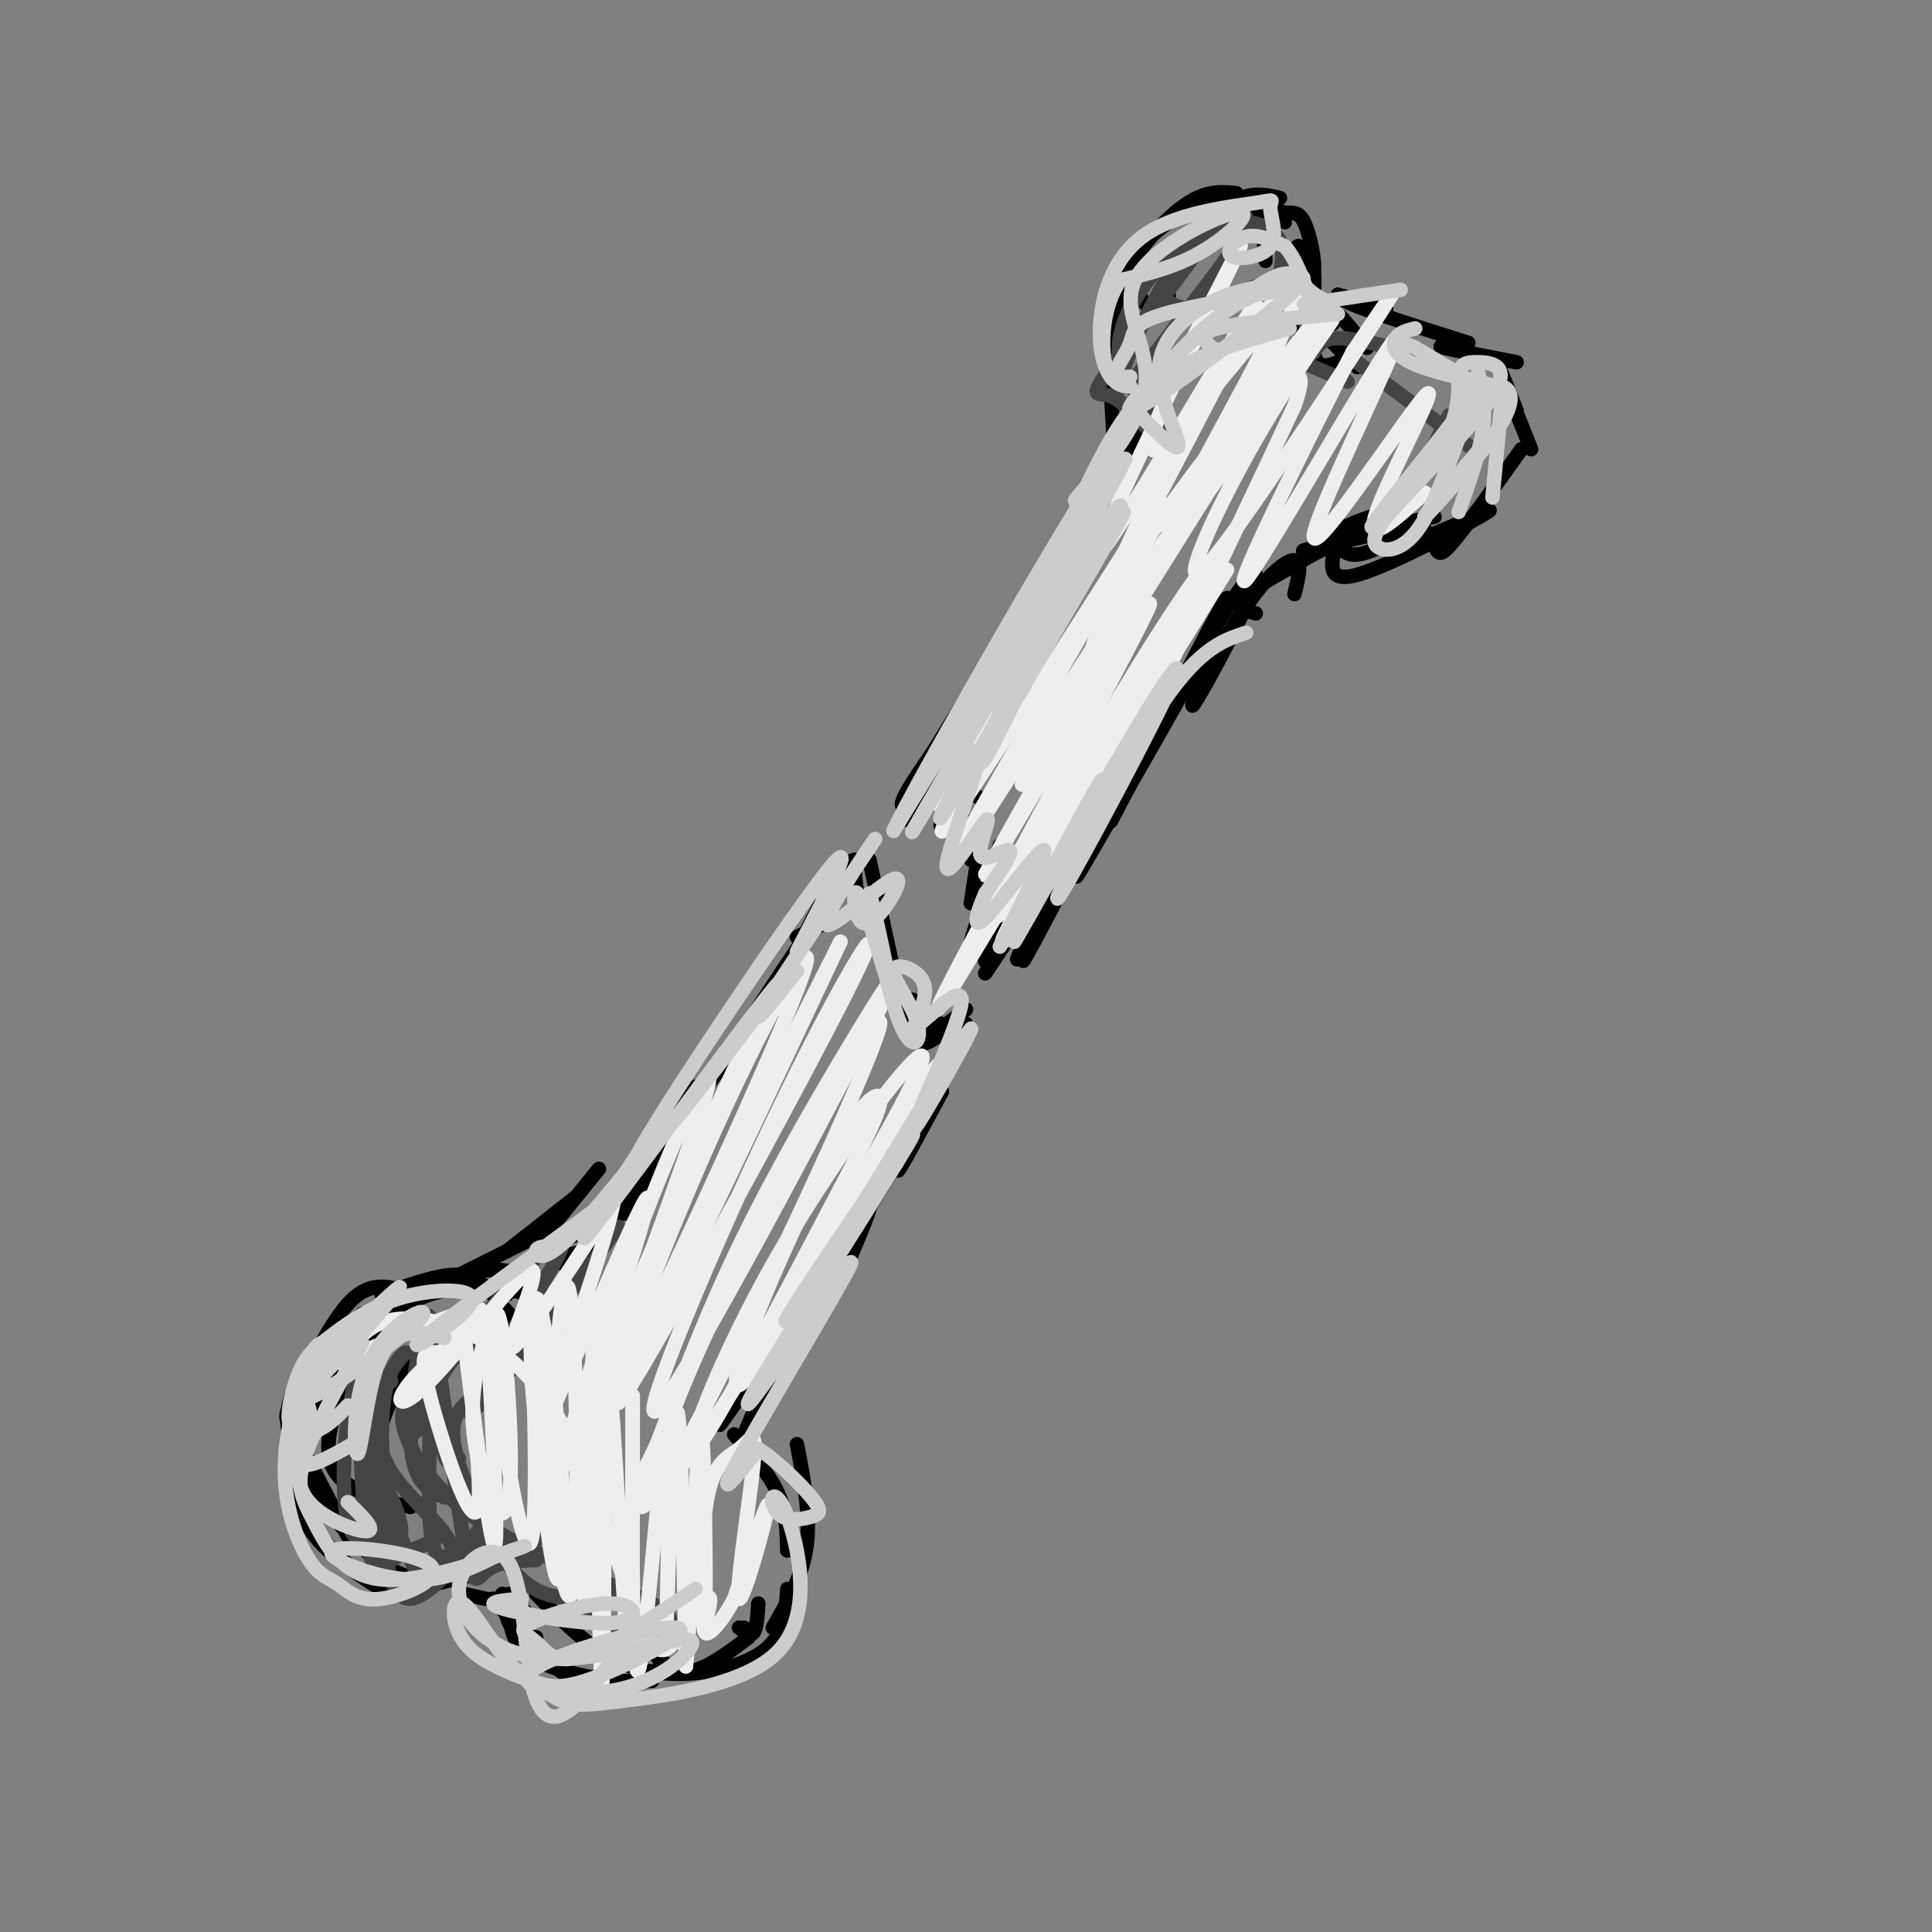 <svg viewBox='0 0 400 400' version='1.1' xmlns='http://www.w3.org/2000/svg' xmlns:xlink='http://www.w3.org/1999/xlink'><rect x="0" y="0" width="400" height="400" fill="#808080" stroke="none"/><g fill='none' stroke='rgb(0,0,0)' stroke-width='3' stroke-linecap='round' stroke-linejoin='round'><path d='M83,267c-3.470,-0.768 -6.940,-1.536 -11,3c-4.060,4.536 -8.708,14.375 -11,19c-2.292,4.625 -2.226,4.036 0,8c2.226,3.964 6.613,12.482 11,21'/><path d='M76,282c-0.203,-2.042 -0.406,-4.084 -3,-2c-2.594,2.084 -7.580,8.294 -10,13c-2.420,4.706 -2.274,7.910 -2,12c0.274,4.090 0.676,9.067 5,14c4.324,4.933 12.570,9.822 13,10c0.430,0.178 -6.957,-4.354 -11,-9c-4.043,-4.646 -4.742,-9.405 -5,-14c-0.258,-4.595 -0.074,-9.027 2,-14c2.074,-4.973 6.037,-10.486 10,-16'/><path d='M75,272c-4.435,3.780 -8.869,7.560 -12,12c-3.131,4.440 -4.958,9.542 -2,17c2.958,7.458 10.702,17.274 17,22c6.298,4.726 11.149,4.363 16,4'/><path d='M85,330c-2.583,0.333 -5.167,0.667 -3,0c2.167,-0.667 9.083,-2.333 16,-4'/><path d='M96,330c0.000,0.000 9.000,2.000 9,2'/><path d='M102,331c0.000,0.000 8.000,9.000 8,9'/><path d='M104,330c0.417,2.750 0.833,5.500 2,7c1.167,1.500 3.083,1.750 5,2'/><path d='M109,334c-1.190,-1.592 -2.380,-3.183 -3,-2c-0.620,1.183 -0.671,5.142 1,8c1.671,2.858 5.065,4.616 10,6c4.935,1.384 11.410,2.396 15,2c3.590,-0.396 4.295,-2.198 5,-4'/><path d='M135,342c2.333,2.250 4.667,4.500 8,4c3.333,-0.500 7.667,-3.750 12,-7'/><path d='M154,337c0.000,0.000 0.100,0.100 0.1,0.1'/><path d='M153,337c1.167,0.917 2.333,1.833 3,1c0.667,-0.833 0.833,-3.417 1,-6'/><path d='M152,297c3.583,4.000 7.167,8.000 9,12c1.833,4.000 1.917,8.000 2,12'/><path d='M165,299c1.417,7.333 2.833,14.667 2,21c-0.833,6.333 -3.917,11.667 -7,17'/><path d='M163,329c-0.262,3.994 -0.524,7.988 -3,11c-2.476,3.012 -7.167,5.042 -13,6c-5.833,0.958 -12.810,0.845 -19,-2c-6.190,-2.845 -11.595,-8.423 -17,-14'/><path d='M106,330c-1.851,0.143 -3.702,0.286 -2,3c1.702,2.714 6.958,8.000 10,11c3.042,3.000 3.869,3.714 7,4c3.131,0.286 8.565,0.143 14,0'/><path d='M79,268c5.250,-1.833 10.500,-3.667 14,-4c3.500,-0.333 5.250,0.833 7,2'/><path d='M91,266c0.000,0.000 18.000,-9.000 18,-9'/><path d='M105,259c0.000,0.000 14.000,-11.000 14,-11'/><path d='M111,258c0.000,0.000 13.000,-16.000 13,-16'/><path d='M84,269c-5.844,2.467 -11.689,4.933 -8,3c3.689,-1.933 16.911,-8.267 25,-9c8.089,-0.733 11.044,4.133 14,9'/><path d='M109,272c-0.417,2.000 -0.833,4.000 0,4c0.833,0.000 2.917,-2.000 5,-4'/><path d='M105,268c-2.250,-1.083 -4.500,-2.167 -3,0c1.500,2.167 6.750,7.583 12,13'/><path d='M112,276c0.613,-3.119 1.226,-6.238 -3,-8c-4.226,-1.762 -13.292,-2.167 -20,0c-6.708,2.167 -11.060,6.905 -13,10c-1.940,3.095 -1.470,4.548 -1,6'/><path d='M85,276c-2.750,-0.714 -5.500,-1.429 -9,3c-3.500,4.429 -7.750,14.000 -8,20c-0.250,6.000 3.500,8.429 7,10c3.500,1.571 6.750,2.286 10,3'/><path d='M80,303c-1.083,-1.917 -2.167,-3.833 -1,-8c1.167,-4.167 4.583,-10.583 8,-17'/><path d='M112,259c0.000,0.000 17.000,-8.000 17,-8'/><path d='M121,259c-2.422,0.578 -4.844,1.156 -5,2c-0.156,0.844 1.956,1.956 7,-4c5.044,-5.956 13.022,-18.978 21,-32'/><path d='M127,251c-4.000,4.833 -8.000,9.667 -3,3c5.000,-6.667 19.000,-24.833 33,-43'/><path d='M137,240c-6.111,8.822 -12.222,17.644 -4,5c8.222,-12.644 30.778,-46.756 39,-59c8.222,-12.244 2.111,-2.622 -4,7'/><path d='M152,222c-3.833,7.583 -7.667,15.167 -4,8c3.667,-7.167 14.833,-29.083 26,-51'/><path d='M171,191c0.000,0.000 -6.000,3.000 -6,3'/><path d='M174,179c0.000,0.000 3.000,-1.000 3,-1'/><path d='M177,181c0.250,2.667 0.500,5.333 1,6c0.500,0.667 1.250,-0.667 2,-2'/><path d='M180,178c0.000,0.000 5.000,23.000 5,23'/><path d='M185,200c-0.833,2.917 -1.667,5.833 -1,7c0.667,1.167 2.833,0.583 5,0'/><path d='M189,208c-0.750,1.167 -1.500,2.333 -1,3c0.500,0.667 2.250,0.833 4,1'/><path d='M192,212c-0.750,1.833 -1.500,3.667 -1,4c0.500,0.333 2.250,-0.833 4,-2'/><path d='M195,212c0.000,0.000 0.100,0.100 0.1,0.1'/><path d='M195,212c-1.917,1.750 -3.833,3.500 -3,3c0.833,-0.500 4.417,-3.250 8,-6'/><path d='M200,212c-6.583,13.833 -13.167,27.667 -14,30c-0.833,2.333 4.083,-6.833 9,-16'/><path d='M195,226c-4.556,7.022 -20.444,32.578 -26,42c-5.556,9.422 -0.778,2.711 4,-4'/><path d='M165,276c0.000,0.000 -6.000,11.000 -6,11'/><path d='M163,277c-5.643,12.330 -11.285,24.660 -8,19c3.285,-5.660 15.499,-29.311 13,-28c-2.499,1.311 -19.711,27.584 -19,27c0.711,-0.584 19.346,-28.024 25,-36c5.654,-7.976 -1.673,3.512 -9,15'/><path d='M165,274c-5.071,7.857 -13.250,20.000 -10,14c3.250,-6.000 17.929,-30.143 23,-37c5.071,-6.857 0.536,3.571 -4,14'/><path d='M198,152c-6.397,11.791 -12.794,23.582 -8,15c4.794,-8.582 20.780,-37.537 19,-36c-1.780,1.537 -21.325,33.568 -22,35c-0.675,1.432 17.522,-27.734 22,-35c4.478,-7.266 -4.761,7.367 -14,22'/><path d='M195,153c-4.702,6.974 -9.456,13.407 -8,14c1.456,0.593 9.122,-4.656 11,-4c1.878,0.656 -2.033,7.215 -3,8c-0.967,0.785 1.009,-4.204 3,-6c1.991,-1.796 3.995,-0.398 6,1'/><path d='M199,173c0.333,-1.917 0.667,-3.833 1,-3c0.333,0.833 0.667,4.417 1,8'/><path d='M203,174c0.000,0.000 -2.000,13.000 -2,13'/><path d='M207,175c0.000,0.000 -6.000,20.000 -6,20'/><path d='M204,187c0.000,0.000 0.000,12.000 0,12'/><path d='M206,191c-1.167,3.667 -2.333,7.333 -2,8c0.333,0.667 2.167,-1.667 4,-4'/><path d='M210,192c-3.982,6.238 -7.963,12.477 -5,8c2.963,-4.477 12.871,-19.669 13,-18c0.129,1.669 -9.522,20.200 -7,16c2.522,-4.200 17.218,-31.131 18,-32c0.782,-0.869 -12.348,24.323 -16,31c-3.652,6.677 2.174,-5.162 8,-17'/><path d='M221,180c3.500,-6.667 8.250,-14.833 13,-23'/><path d='M203,148c-1.398,0.283 -2.797,0.567 -3,2c-0.203,1.433 0.789,4.016 8,-7c7.211,-11.016 20.642,-35.631 19,-33c-1.642,2.631 -18.358,32.509 -17,28c1.358,-4.509 20.789,-43.406 24,-49c3.211,-5.594 -9.797,22.116 -14,31c-4.203,8.884 0.398,-1.058 5,-11'/><path d='M225,109c3.500,-6.333 9.750,-16.667 16,-27'/><path d='M231,97c-0.750,-11.000 -1.500,-22.000 -1,-29c0.500,-7.000 2.250,-10.000 4,-13'/><path d='M234,72c-1.310,-1.131 -2.619,-2.262 -3,-5c-0.381,-2.738 0.167,-7.083 3,-12c2.833,-4.917 7.952,-10.405 12,-13c4.048,-2.595 7.024,-2.298 10,-2'/><path d='M242,63c-0.156,-2.489 -0.311,-4.978 2,-9c2.311,-4.022 7.089,-9.578 11,-12c3.911,-2.422 6.956,-1.711 10,-1'/><path d='M238,64c-2.345,-2.929 -4.690,-5.857 -4,-9c0.690,-3.143 4.417,-6.500 8,-9c3.583,-2.500 7.024,-4.143 11,-4c3.976,0.143 8.488,2.071 13,4'/><path d='M262,54c-0.354,-4.249 -0.708,-8.498 0,-10c0.708,-1.502 2.478,-0.256 4,0c1.522,0.256 2.794,-0.478 4,2c1.206,2.478 2.344,8.169 2,10c-0.344,1.831 -2.169,-0.199 -3,-2c-0.831,-1.801 -0.666,-3.372 0,-3c0.666,0.372 1.833,2.686 3,5'/><path d='M272,56c0.365,3.135 -0.221,8.474 -1,7c-0.779,-1.474 -1.750,-9.760 -2,-7c-0.250,2.760 0.222,16.564 1,18c0.778,1.436 1.863,-9.498 2,-11c0.137,-1.502 -0.675,6.428 0,10c0.675,3.572 2.838,2.786 5,2'/><path d='M276,71c-1.917,-1.917 -3.833,-3.833 -3,-3c0.833,0.833 4.417,4.417 8,8'/><path d='M276,67c-0.583,-1.917 -1.167,-3.833 0,-3c1.167,0.833 4.083,4.417 7,8'/><path d='M277,61c0.000,0.000 10.000,3.000 10,3'/><path d='M283,62c-3.250,-0.250 -6.500,-0.500 -3,1c3.500,1.500 13.750,4.750 24,8'/><path d='M302,72c-2.500,-0.250 -5.000,-0.500 -3,0c2.000,0.500 8.500,1.750 15,3'/><path d='M310,75c0.000,0.000 4.000,10.000 4,10'/><path d='M313,83c0.000,0.000 4.000,10.000 4,10'/><path d='M315,93c-5.548,7.756 -11.095,15.512 -14,19c-2.905,3.488 -3.167,2.708 -4,1c-0.833,-1.708 -2.238,-4.345 -4,-5c-1.762,-0.655 -3.881,0.673 -6,2'/><path d='M290,105c-5.515,1.703 -11.029,3.407 -13,5c-1.971,1.593 -0.398,3.076 1,4c1.398,0.924 2.622,1.289 6,0c3.378,-1.289 8.909,-4.232 5,-4c-3.909,0.232 -17.260,3.638 -19,4c-1.740,0.362 8.130,-2.319 18,-5'/><path d='M288,109c4.500,-1.167 6.750,-1.583 9,-2'/><path d='M285,111c0.893,1.540 1.786,3.080 8,1c6.214,-2.080 17.749,-7.781 15,-6c-2.749,1.781 -19.781,11.044 -27,13c-7.219,1.956 -4.626,-3.393 -5,-5c-0.374,-1.607 -3.716,0.529 -8,3c-4.284,2.471 -9.510,5.277 -11,7c-1.490,1.723 0.755,2.361 3,3'/><path d='M268,123c0.843,-3.452 1.686,-6.905 0,-7c-1.686,-0.095 -5.899,3.167 -11,11c-5.101,7.833 -11.088,20.236 -10,19c1.088,-1.236 9.250,-16.110 12,-23c2.750,-6.890 0.088,-5.795 -8,8c-8.088,13.795 -21.601,40.291 -21,39c0.601,-1.291 15.314,-30.369 21,-41c5.686,-10.631 2.343,-2.816 -1,5'/><path d='M250,134c-5.889,10.911 -20.111,35.689 -25,44c-4.889,8.311 -0.444,0.156 4,-8'/></g>
<g fill='none' stroke='rgb(68,68,68)' stroke-width='3' stroke-linecap='round' stroke-linejoin='round'><path d='M81,286c-1.111,-0.611 -2.223,-1.223 -3,-1c-0.777,0.223 -1.220,1.279 -2,5c-0.780,3.721 -1.897,10.106 0,16c1.897,5.894 6.810,11.296 7,13c0.190,1.704 -4.341,-0.289 -6,-9c-1.659,-8.711 -0.445,-24.139 -1,-28c-0.555,-3.861 -2.880,3.845 -4,12c-1.120,8.155 -1.034,16.759 0,21c1.034,4.241 3.017,4.121 5,4'/><path d='M77,319c2.600,0.978 6.600,1.422 6,-3c-0.600,-4.422 -5.800,-13.711 -11,-23'/><path d='M74,281c0.489,15.511 0.978,31.022 2,38c1.022,6.978 2.578,5.422 5,4c2.422,-1.422 5.711,-2.711 9,-4'/><path d='M78,289c-0.013,-7.364 -0.027,-14.729 0,-7c0.027,7.729 0.094,30.550 2,41c1.906,10.450 5.650,8.527 9,6c3.350,-2.527 6.306,-5.659 4,-10c-2.306,-4.341 -9.872,-9.890 -13,-16c-3.128,-6.110 -1.816,-12.781 0,-17c1.816,-4.219 4.136,-5.987 4,-6c-0.136,-0.013 -2.729,1.727 -4,7c-1.271,5.273 -1.220,14.078 0,21c1.220,6.922 3.610,11.961 6,17'/><path d='M86,325c1.422,3.267 1.978,2.933 4,1c2.022,-1.933 5.511,-5.467 9,-9'/><path d='M92,310c-3.449,-1.544 -6.898,-3.087 -7,-13c-0.102,-9.913 3.144,-28.195 4,-24c0.856,4.195 -0.678,30.867 0,42c0.678,11.133 3.567,6.728 8,5c4.433,-1.728 10.409,-0.779 13,-1c2.591,-0.221 1.795,-1.610 1,-3'/><path d='M95,302c-1.419,1.230 -2.839,2.459 -4,-5c-1.161,-7.459 -2.064,-23.608 -1,-19c1.064,4.608 4.094,29.971 6,41c1.906,11.029 2.687,7.722 5,6c2.313,-1.722 6.156,-1.861 10,-2'/><path d='M97,290c-1.929,1.869 -3.857,3.738 -3,9c0.857,5.262 4.500,13.917 8,20c3.500,6.083 6.857,9.595 11,11c4.143,1.405 9.071,0.702 14,0'/><path d='M121,322c-1.043,2.584 -2.085,5.169 -2,7c0.085,1.831 1.299,2.910 4,5c2.701,2.090 6.890,5.191 9,6c2.110,0.809 2.143,-0.673 4,-2c1.857,-1.327 5.539,-2.499 -1,-6c-6.539,-3.501 -23.299,-9.330 -34,-16c-10.701,-6.670 -15.343,-14.180 -17,-19c-1.657,-4.820 -0.331,-6.948 3,-10c3.331,-3.052 8.665,-7.026 14,-11'/><path d='M90,293c-3.765,3.417 -7.530,6.833 -5,2c2.530,-4.833 11.355,-17.917 19,-27c7.645,-9.083 14.111,-14.167 12,-9c-2.111,5.167 -12.799,20.583 -17,28c-4.201,7.417 -1.915,6.833 4,0c5.915,-6.833 15.457,-19.917 25,-33'/><path d='M246,64c-3.191,-0.733 -6.381,-1.466 -4,-6c2.381,-4.534 10.334,-12.870 8,-9c-2.334,3.870 -14.953,19.946 -20,27c-5.047,7.054 -2.521,5.084 0,6c2.521,0.916 5.039,4.716 8,7c2.961,2.284 6.366,3.051 5,1c-1.366,-2.051 -7.501,-6.920 -10,-12c-2.499,-5.080 -1.360,-10.372 2,-16c3.360,-5.628 8.943,-11.592 14,-15c5.057,-3.408 9.588,-4.259 9,-1c-0.588,3.259 -6.294,10.630 -12,18'/><path d='M246,64c-5.468,7.620 -13.136,17.669 -14,16c-0.864,-1.669 5.078,-15.056 10,-23c4.922,-7.944 8.825,-10.447 13,-11c4.175,-0.553 8.621,0.842 10,4c1.379,3.158 -0.311,8.079 -2,13'/><path d='M251,67c1.133,-2.156 2.267,-4.311 5,-6c2.733,-1.689 7.067,-2.911 10,-1c2.933,1.911 4.467,6.956 6,12'/><path d='M265,73c0.000,0.000 14.000,6.000 14,6'/><path d='M272,73c0.833,-1.500 1.667,-3.000 5,-3c3.333,0.000 9.167,1.500 15,3'/><path d='M281,75c0.000,0.000 24.000,18.000 24,18'/><path d='M300,86c0.000,0.000 -8.000,16.000 -8,16'/></g>
<g fill='none' stroke='rgb(238,238,238)' stroke-width='3' stroke-linecap='round' stroke-linejoin='round'><path d='M96,279c-2.082,0.503 -4.163,1.006 -6,1c-1.837,-0.006 -3.429,-0.521 -1,9c2.429,9.521 8.878,29.078 10,23c1.122,-6.078 -3.082,-37.790 -3,-36c0.082,1.790 4.452,37.083 6,43c1.548,5.917 0.274,-17.541 -1,-41'/><path d='M101,278c0.142,-7.881 0.998,-7.083 0,-3c-0.998,4.083 -3.849,11.451 -3,21c0.849,9.549 5.397,21.277 7,16c1.603,-5.277 0.261,-27.560 -1,-36c-1.261,-8.440 -2.441,-3.035 -1,11c1.441,14.035 5.503,36.702 7,32c1.497,-4.702 0.428,-36.772 0,-47c-0.428,-10.228 -0.214,1.386 0,13'/><path d='M110,285c0.983,12.153 3.441,36.035 5,41c1.559,4.965 2.218,-8.986 1,-25c-1.218,-16.014 -4.314,-34.091 -5,-32c-0.686,2.091 1.037,24.350 3,41c1.963,16.650 4.165,27.690 5,15c0.835,-12.690 0.302,-49.109 -1,-57c-1.302,-7.891 -3.372,12.745 -3,28c0.372,15.255 3.186,25.127 6,35'/><path d='M121,331c1.337,-11.914 1.679,-59.200 2,-62c0.321,-2.800 0.622,38.885 1,61c0.378,22.115 0.833,24.660 1,7c0.167,-17.660 0.045,-55.524 1,-52c0.955,3.524 2.987,48.435 4,56c1.013,7.565 1.006,-22.218 1,-52'/><path d='M131,289c0.010,8.778 -0.464,56.722 1,57c1.464,0.278 4.867,-47.111 6,-50c1.133,-2.889 -0.003,38.722 0,40c0.003,1.278 1.144,-37.778 2,-43c0.856,-5.222 1.428,23.389 2,52'/><path d='M142,345c0.903,-5.806 2.160,-46.321 3,-49c0.840,-2.679 1.264,32.478 1,40c-0.264,7.522 -1.217,-12.592 0,-23c1.217,-10.408 4.602,-11.109 7,-13c2.398,-1.891 3.808,-4.971 3,3c-0.808,7.971 -3.833,26.992 -3,28c0.833,1.008 5.524,-15.998 6,-19c0.476,-3.002 -3.262,7.999 -7,19'/><path d='M152,331c-2.559,4.979 -5.456,7.926 -6,7c-0.544,-0.926 1.263,-5.726 1,-7c-0.263,-1.274 -2.598,0.976 -5,5c-2.402,4.024 -4.871,9.821 -9,1c-4.129,-8.821 -9.919,-32.259 -19,-46c-9.081,-13.741 -21.452,-17.783 -29,-18c-7.548,-0.217 -10.274,3.392 -13,7'/><path d='M72,280c-4.422,2.393 -8.976,4.876 -2,2c6.976,-2.876 25.480,-11.112 29,-11c3.520,0.112 -7.946,8.571 -13,14c-5.054,5.429 -3.695,7.826 3,1c6.695,-6.826 18.726,-22.876 21,-23c2.274,-0.124 -5.207,15.679 -4,16c1.207,0.321 11.104,-14.839 21,-30'/><path d='M127,249c-1.787,10.163 -16.754,50.569 -15,48c1.754,-2.569 20.229,-48.114 22,-49c1.771,-0.886 -13.161,42.887 -16,50c-2.839,7.113 6.414,-22.434 15,-45c8.586,-22.566 16.504,-38.152 13,-26c-3.504,12.152 -18.430,52.044 -23,64c-4.570,11.956 1.215,-4.022 7,-20'/><path d='M130,271c9.027,-20.430 28.095,-61.504 29,-64c0.905,-2.496 -16.352,33.586 -28,61c-11.648,27.414 -17.688,46.161 -8,28c9.688,-18.161 35.102,-73.229 42,-91c6.898,-17.771 -4.720,1.754 -17,29c-12.280,27.246 -25.223,62.213 -21,57c4.223,-5.213 25.611,-50.607 47,-96'/><path d='M174,195c-5.954,11.564 -44.337,88.475 -46,95c-1.663,6.525 33.396,-57.335 46,-82c12.604,-24.665 2.752,-10.136 -11,18c-13.752,28.136 -31.406,69.879 -27,66c4.406,-3.879 30.872,-53.380 42,-75c11.128,-21.620 6.919,-15.359 0,-4c-6.919,11.359 -16.548,27.817 -24,43c-7.452,15.183 -12.726,29.092 -18,43'/><path d='M136,299c-3.619,7.829 -3.667,5.902 -4,9c-0.333,3.098 -0.950,11.222 11,-11c11.950,-22.222 36.466,-74.790 39,-84c2.534,-9.210 -16.915,24.938 -29,49c-12.085,24.062 -16.805,38.036 -18,44c-1.195,5.964 1.134,3.916 5,-1c3.866,-4.916 9.268,-12.701 21,-32c11.732,-19.299 29.794,-50.111 30,-54c0.206,-3.889 -17.445,19.145 -30,41c-12.555,21.855 -20.016,42.530 -17,40c3.016,-2.530 16.508,-28.265 30,-54'/><path d='M174,246c6.884,-12.917 9.096,-18.208 8,-19c-1.096,-0.792 -5.498,2.915 -14,20c-8.502,17.085 -21.104,47.549 -13,38c8.104,-9.549 36.913,-59.109 39,-64c2.087,-4.891 -22.546,34.888 -30,47c-7.454,12.112 2.273,-3.444 12,-19'/><path d='M200,155c4.848,-8.724 9.697,-17.448 6,-11c-3.697,6.448 -15.939,28.069 -11,21c4.939,-7.069 27.061,-42.826 26,-40c-1.061,2.826 -25.303,44.236 -26,47c-0.697,2.764 22.152,-33.118 45,-69'/><path d='M240,103c-6.321,12.135 -44.623,76.973 -43,76c1.623,-0.973 43.173,-67.755 45,-68c1.827,-0.245 -36.067,66.048 -38,70c-1.933,3.952 32.095,-54.436 34,-56c1.905,-1.564 -28.313,53.696 -39,74c-10.687,20.304 -1.844,5.652 7,-9'/><path d='M206,190c10.118,-15.778 31.913,-50.724 40,-65c8.087,-14.276 2.466,-7.881 -11,14c-13.466,21.881 -34.777,59.247 -27,49c7.777,-10.247 44.641,-68.107 46,-70c1.359,-1.893 -32.788,52.183 -43,70c-10.212,17.817 3.511,-0.624 17,-24c13.489,-23.376 26.745,-51.688 40,-80'/><path d='M268,84c4.605,-12.859 -3.882,-5.008 -20,19c-16.118,24.008 -39.866,64.172 -36,59c3.866,-5.172 35.348,-55.681 50,-79c14.652,-23.319 12.476,-19.447 5,-10c-7.476,9.447 -20.250,24.469 -29,38c-8.750,13.531 -13.474,25.570 -12,26c1.474,0.430 9.148,-10.751 19,-28c9.852,-17.249 21.883,-40.567 23,-47c1.117,-6.433 -8.681,4.019 -17,17c-8.319,12.981 -15.160,28.490 -22,44'/><path d='M229,123c5.997,-10.829 31.989,-59.903 31,-60c-0.989,-0.097 -28.959,48.781 -32,51c-3.041,2.219 18.845,-42.223 26,-57c7.155,-14.777 -0.423,0.112 -8,15'/><path d='M246,72c-2.763,5.687 -5.670,12.405 -7,17c-1.330,4.595 -1.082,7.068 6,-1c7.082,-8.068 20.999,-26.676 18,-19c-2.999,7.676 -22.915,41.638 -21,42c1.915,0.362 25.662,-32.875 32,-42c6.338,-9.125 -4.734,5.863 -14,22c-9.266,16.137 -16.725,33.421 -10,26c6.725,-7.421 27.636,-39.549 35,-51c7.364,-11.451 1.182,-2.226 -5,7'/><path d='M280,73c-8.028,15.584 -25.598,51.044 -22,47c3.598,-4.044 28.365,-47.592 31,-50c2.635,-2.408 -16.861,36.324 -17,41c-0.139,4.676 19.078,-24.703 23,-29c3.922,-4.297 -7.451,16.486 -10,24c-2.549,7.514 3.725,1.757 10,-4'/></g>
<g fill='none' stroke='rgb(204,204,204)' stroke-width='3' stroke-linecap='round' stroke-linejoin='round'><path d='M306,77c0.833,3.583 1.667,7.167 1,12c-0.667,4.833 -2.833,10.917 -5,17'/><path d='M308,91c-7.122,8.526 -14.245,17.052 -13,16c1.245,-1.052 10.856,-11.682 15,-18c4.144,-6.318 2.820,-8.323 1,-9c-1.820,-0.677 -4.137,-0.027 -7,6c-2.863,6.027 -6.271,17.430 -10,23c-3.729,5.570 -7.780,5.306 -9,4c-1.220,-1.306 0.390,-3.653 2,-6'/><path d='M287,107c5.405,-6.157 17.919,-18.551 22,-25c4.081,-6.449 -0.271,-6.953 -3,-7c-2.729,-0.047 -3.835,0.363 -4,3c-0.165,2.637 0.610,7.502 -4,15c-4.610,7.498 -14.607,17.628 -14,16c0.607,-1.628 11.817,-15.015 17,-22c5.183,-6.985 4.338,-7.567 2,-9c-2.338,-1.433 -6.169,-3.716 -10,-6'/><path d='M293,72c-2.000,-1.000 -2.000,-0.500 -2,0'/><path d='M234,78c-1.600,0.113 -3.200,0.226 -3,-1c0.200,-1.226 2.199,-3.791 3,-6c0.801,-2.209 0.404,-4.063 7,-6c6.596,-1.937 20.185,-3.959 24,-5c3.815,-1.041 -2.142,-1.101 -9,3c-6.858,4.101 -14.615,12.365 -18,17c-3.385,4.635 -2.396,5.643 0,8c2.396,2.357 6.199,6.065 6,4c-0.199,-2.065 -4.400,-9.902 -4,-16c0.400,-6.098 5.400,-10.457 10,-13c4.600,-2.543 8.800,-3.272 13,-4'/><path d='M263,59c4.976,-1.713 10.916,-3.995 3,3c-7.916,6.995 -29.689,23.267 -32,23c-2.311,-0.267 14.839,-17.072 24,-24c9.161,-6.928 10.332,-3.979 12,-2c1.668,1.979 3.834,2.990 6,4'/><path d='M251,72c-1.667,-1.417 -3.333,-2.833 1,-4c4.333,-1.167 14.667,-2.083 25,-3'/><path d='M267,68c-5.200,1.422 -10.400,2.844 -16,5c-5.600,2.156 -11.600,5.044 -17,12c-5.400,6.956 -10.200,17.978 -15,29'/><path d='M221,123c0.000,0.000 -13.000,25.000 -13,25'/><path d='M217,132c5.426,-12.028 10.852,-24.056 7,-16c-3.852,8.056 -16.981,36.196 -20,41c-3.019,4.804 4.072,-13.729 13,-30c8.928,-16.271 19.692,-30.279 13,-17c-6.692,13.279 -30.840,53.844 -31,54c-0.160,0.156 23.669,-40.098 31,-53c7.331,-12.902 -1.834,1.549 -11,16'/><path d='M219,127c-7.775,13.276 -21.713,38.467 -24,42c-2.287,3.533 7.077,-14.591 8,-14c0.923,0.591 -6.595,19.899 -7,24c-0.405,4.101 6.304,-7.004 8,-9c1.696,-1.996 -1.620,5.116 -1,7c0.620,1.884 5.177,-1.462 6,-1c0.823,0.462 -2.089,4.731 -5,9'/><path d='M204,185c-1.595,3.595 -3.083,8.083 0,5c3.083,-3.083 10.738,-13.738 12,-14c1.262,-0.262 -3.869,9.869 -9,20'/><path d='M92,277c-1.740,-0.535 -3.480,-1.069 -6,-1c-2.520,0.069 -5.819,0.742 -8,7c-2.181,6.258 -3.245,18.099 -4,18c-0.755,-0.099 -1.202,-12.140 3,-20c4.202,-7.860 13.055,-11.539 10,-8c-3.055,3.539 -18.016,14.297 -22,16c-3.984,1.703 3.008,-5.648 10,-13'/><path d='M75,276c4.258,-5.115 9.903,-11.401 7,-9c-2.903,2.401 -14.356,13.489 -19,19c-4.644,5.511 -2.481,5.445 -2,8c0.481,2.555 -0.720,7.730 1,9c1.720,1.270 6.360,-1.365 11,-4'/><path d='M74,281c-2.132,-1.364 -4.265,-2.728 -6,-3c-1.735,-0.272 -3.073,0.549 -4,4c-0.927,3.451 -1.444,9.533 -2,15c-0.556,5.467 -1.150,10.318 2,14c3.150,3.682 10.043,6.195 12,6c1.957,-0.195 -1.021,-3.097 -4,-6'/><path d='M65,297c-0.815,-4.821 -1.630,-9.643 -3,-8c-1.370,1.643 -3.294,9.749 -3,17c0.294,7.251 2.808,13.645 5,17c2.192,3.355 4.063,3.671 6,5c1.937,1.329 3.942,3.671 9,3c5.058,-0.671 13.170,-4.355 10,-7c-3.170,-2.645 -17.623,-4.251 -20,-3c-2.377,1.251 7.321,5.357 15,6c7.679,0.643 13.340,-2.179 19,-5'/><path d='M103,322c5.049,-1.524 8.171,-2.834 3,-1c-5.171,1.834 -18.633,6.811 -27,6c-8.367,-0.811 -11.637,-7.411 -14,-12c-2.363,-4.589 -3.818,-7.168 -2,-13c1.818,-5.832 6.909,-14.916 12,-24'/><path d='M72,291c-1.823,1.934 -3.646,3.867 -6,5c-2.354,1.133 -5.238,1.465 -6,-1c-0.762,-2.465 0.600,-7.727 2,-11c1.400,-3.273 2.840,-4.558 6,-7c3.160,-2.442 8.040,-6.041 14,-8c5.960,-1.959 13.000,-2.278 15,-1c2.000,1.278 -1.038,4.152 -5,7c-3.962,2.848 -8.846,5.671 -3,1c5.846,-4.671 22.423,-16.835 39,-29'/><path d='M114,258c-1.444,0.067 -2.889,0.133 -3,1c-0.111,0.867 1.111,2.533 6,-2c4.889,-4.533 13.444,-15.267 22,-26'/><path d='M132,239c-7.378,11.151 -14.756,22.303 -9,15c5.756,-7.303 24.647,-33.059 33,-44c8.353,-10.941 6.167,-7.067 -3,5c-9.167,12.067 -25.314,32.326 -21,24c4.314,-8.326 29.090,-45.236 38,-57c8.910,-11.764 1.955,1.618 -5,15'/><path d='M165,201c-5.453,6.886 -10.907,13.772 -6,6c4.907,-7.772 20.174,-30.201 22,-33c1.826,-2.799 -9.790,14.032 -10,17c-0.210,2.968 10.985,-7.926 14,-9c3.015,-1.074 -2.150,7.672 -5,9c-2.850,1.328 -3.386,-4.764 -3,-6c0.386,-1.236 1.693,2.382 3,6'/><path d='M180,191c1.685,5.144 4.398,15.005 4,12c-0.398,-3.005 -3.908,-18.875 -4,-18c-0.092,0.875 3.232,18.494 6,26c2.768,7.506 4.979,4.899 4,1c-0.979,-3.899 -5.148,-9.088 -5,-11c0.148,-1.912 4.614,-0.546 6,2c1.386,2.546 -0.307,6.273 -2,10'/><path d='M189,213c2.848,-1.652 10.970,-10.783 10,-5c-0.970,5.783 -11.030,26.480 -10,26c1.030,-0.480 13.152,-22.137 12,-21c-1.152,1.137 -15.576,25.069 -30,49'/><path d='M171,262c-7.594,11.618 -11.580,16.164 -5,6c6.580,-10.164 23.727,-35.039 23,-33c-0.727,2.039 -19.327,30.991 -28,45c-8.673,14.009 -7.417,13.075 -1,4c6.417,-9.075 17.997,-26.289 16,-22c-1.997,4.289 -17.571,30.083 -23,40c-5.429,9.917 -0.715,3.959 4,-2'/><path d='M157,300c3.025,1.731 8.586,7.060 11,10c2.414,2.940 1.679,3.492 0,4c-1.679,0.508 -4.302,0.973 -6,0c-1.698,-0.973 -2.470,-3.384 -2,-4c0.470,-0.616 2.181,0.561 4,7c1.819,6.439 3.745,18.138 -3,25c-6.745,6.862 -22.162,8.886 -31,10c-8.838,1.114 -11.097,1.318 -14,0c-2.903,-1.318 -6.452,-4.159 -10,-7'/><path d='M106,345c-3.382,-3.755 -6.837,-9.643 -9,-12c-2.163,-2.357 -3.033,-1.185 -3,1c0.033,2.185 0.968,5.381 4,8c3.032,2.619 8.162,4.662 12,6c3.838,1.338 6.386,1.972 14,-1c7.614,-2.972 20.294,-9.551 16,-10c-4.294,-0.449 -25.563,5.230 -30,9c-4.437,3.770 7.959,5.630 17,4c9.041,-1.630 14.726,-6.752 16,-9c1.274,-2.248 -1.863,-1.624 -5,-1'/><path d='M138,340c-6.058,1.179 -18.704,4.627 -28,3c-9.296,-1.627 -15.242,-8.328 -15,-14c0.242,-5.672 6.673,-10.314 10,-6c3.327,4.314 3.550,17.585 5,25c1.450,7.415 4.129,8.976 8,6c3.871,-2.976 8.936,-10.488 14,-18'/><path d='M108,331c-4.157,0.357 -8.315,0.714 -4,2c4.315,1.286 17.101,3.501 23,3c5.899,-0.501 4.909,-3.717 0,-4c-4.909,-0.283 -13.739,2.367 -17,4c-3.261,1.633 -0.955,2.247 1,4c1.955,1.753 3.559,4.644 9,3c5.441,-1.644 14.721,-7.822 24,-14'/><path d='M198,161c1.864,-7.169 3.729,-14.338 12,-29c8.271,-14.662 22.949,-36.817 15,-22c-7.949,14.817 -38.525,66.604 -36,62c2.525,-4.604 38.150,-65.601 43,-75c4.850,-9.399 -21.075,32.801 -47,75'/><path d='M185,172c2.733,-6.378 33.067,-59.822 42,-73c8.933,-13.178 -3.533,13.911 -16,41'/><path d='M258,131c-5.102,1.682 -10.205,3.363 -19,17c-8.795,13.637 -21.283,39.228 -20,38c1.283,-1.228 16.335,-29.277 22,-41c5.665,-11.723 1.941,-7.122 -7,8c-8.941,15.122 -23.100,40.764 -24,42c-0.900,1.236 11.457,-21.932 16,-30c4.543,-8.068 1.271,-1.034 -2,6'/><path d='M224,171c-0.500,1.167 -0.750,1.083 -1,1'/><path d='M233,95c-6.051,5.303 -12.102,10.606 -10,8c2.102,-2.606 12.356,-13.121 14,-22c1.644,-8.879 -5.322,-16.122 -2,-23c3.322,-6.878 16.933,-13.390 21,-14c4.067,-0.610 -1.409,4.683 -7,8c-5.591,3.317 -11.295,4.659 -17,6'/><path d='M232,58c-3.664,4.768 -4.325,13.690 -3,18c1.325,4.310 4.634,4.010 5,4c0.366,-0.010 -2.213,0.271 -4,-2c-1.787,-2.271 -2.782,-7.093 -2,-13c0.782,-5.907 3.341,-12.899 10,-17c6.659,-4.101 17.419,-5.311 22,-6c4.581,-0.689 2.984,-0.856 3,1c0.016,1.856 1.643,5.735 0,8c-1.643,2.265 -6.558,2.918 -8,2c-1.442,-0.918 0.588,-3.405 3,-4c2.412,-0.595 5.206,0.703 8,2'/><path d='M266,51c2.333,2.500 4.167,7.750 6,13'/><path d='M270,63c0.000,0.000 20.000,-3.000 20,-3'/><path d='M293,68c-1.622,0.400 -3.244,0.800 -4,2c-0.756,1.200 -0.644,3.200 3,5c3.644,1.800 10.822,3.400 18,5'/><path d='M311,82c0.000,0.000 -2.000,21.000 -2,21'/></g>
</svg>